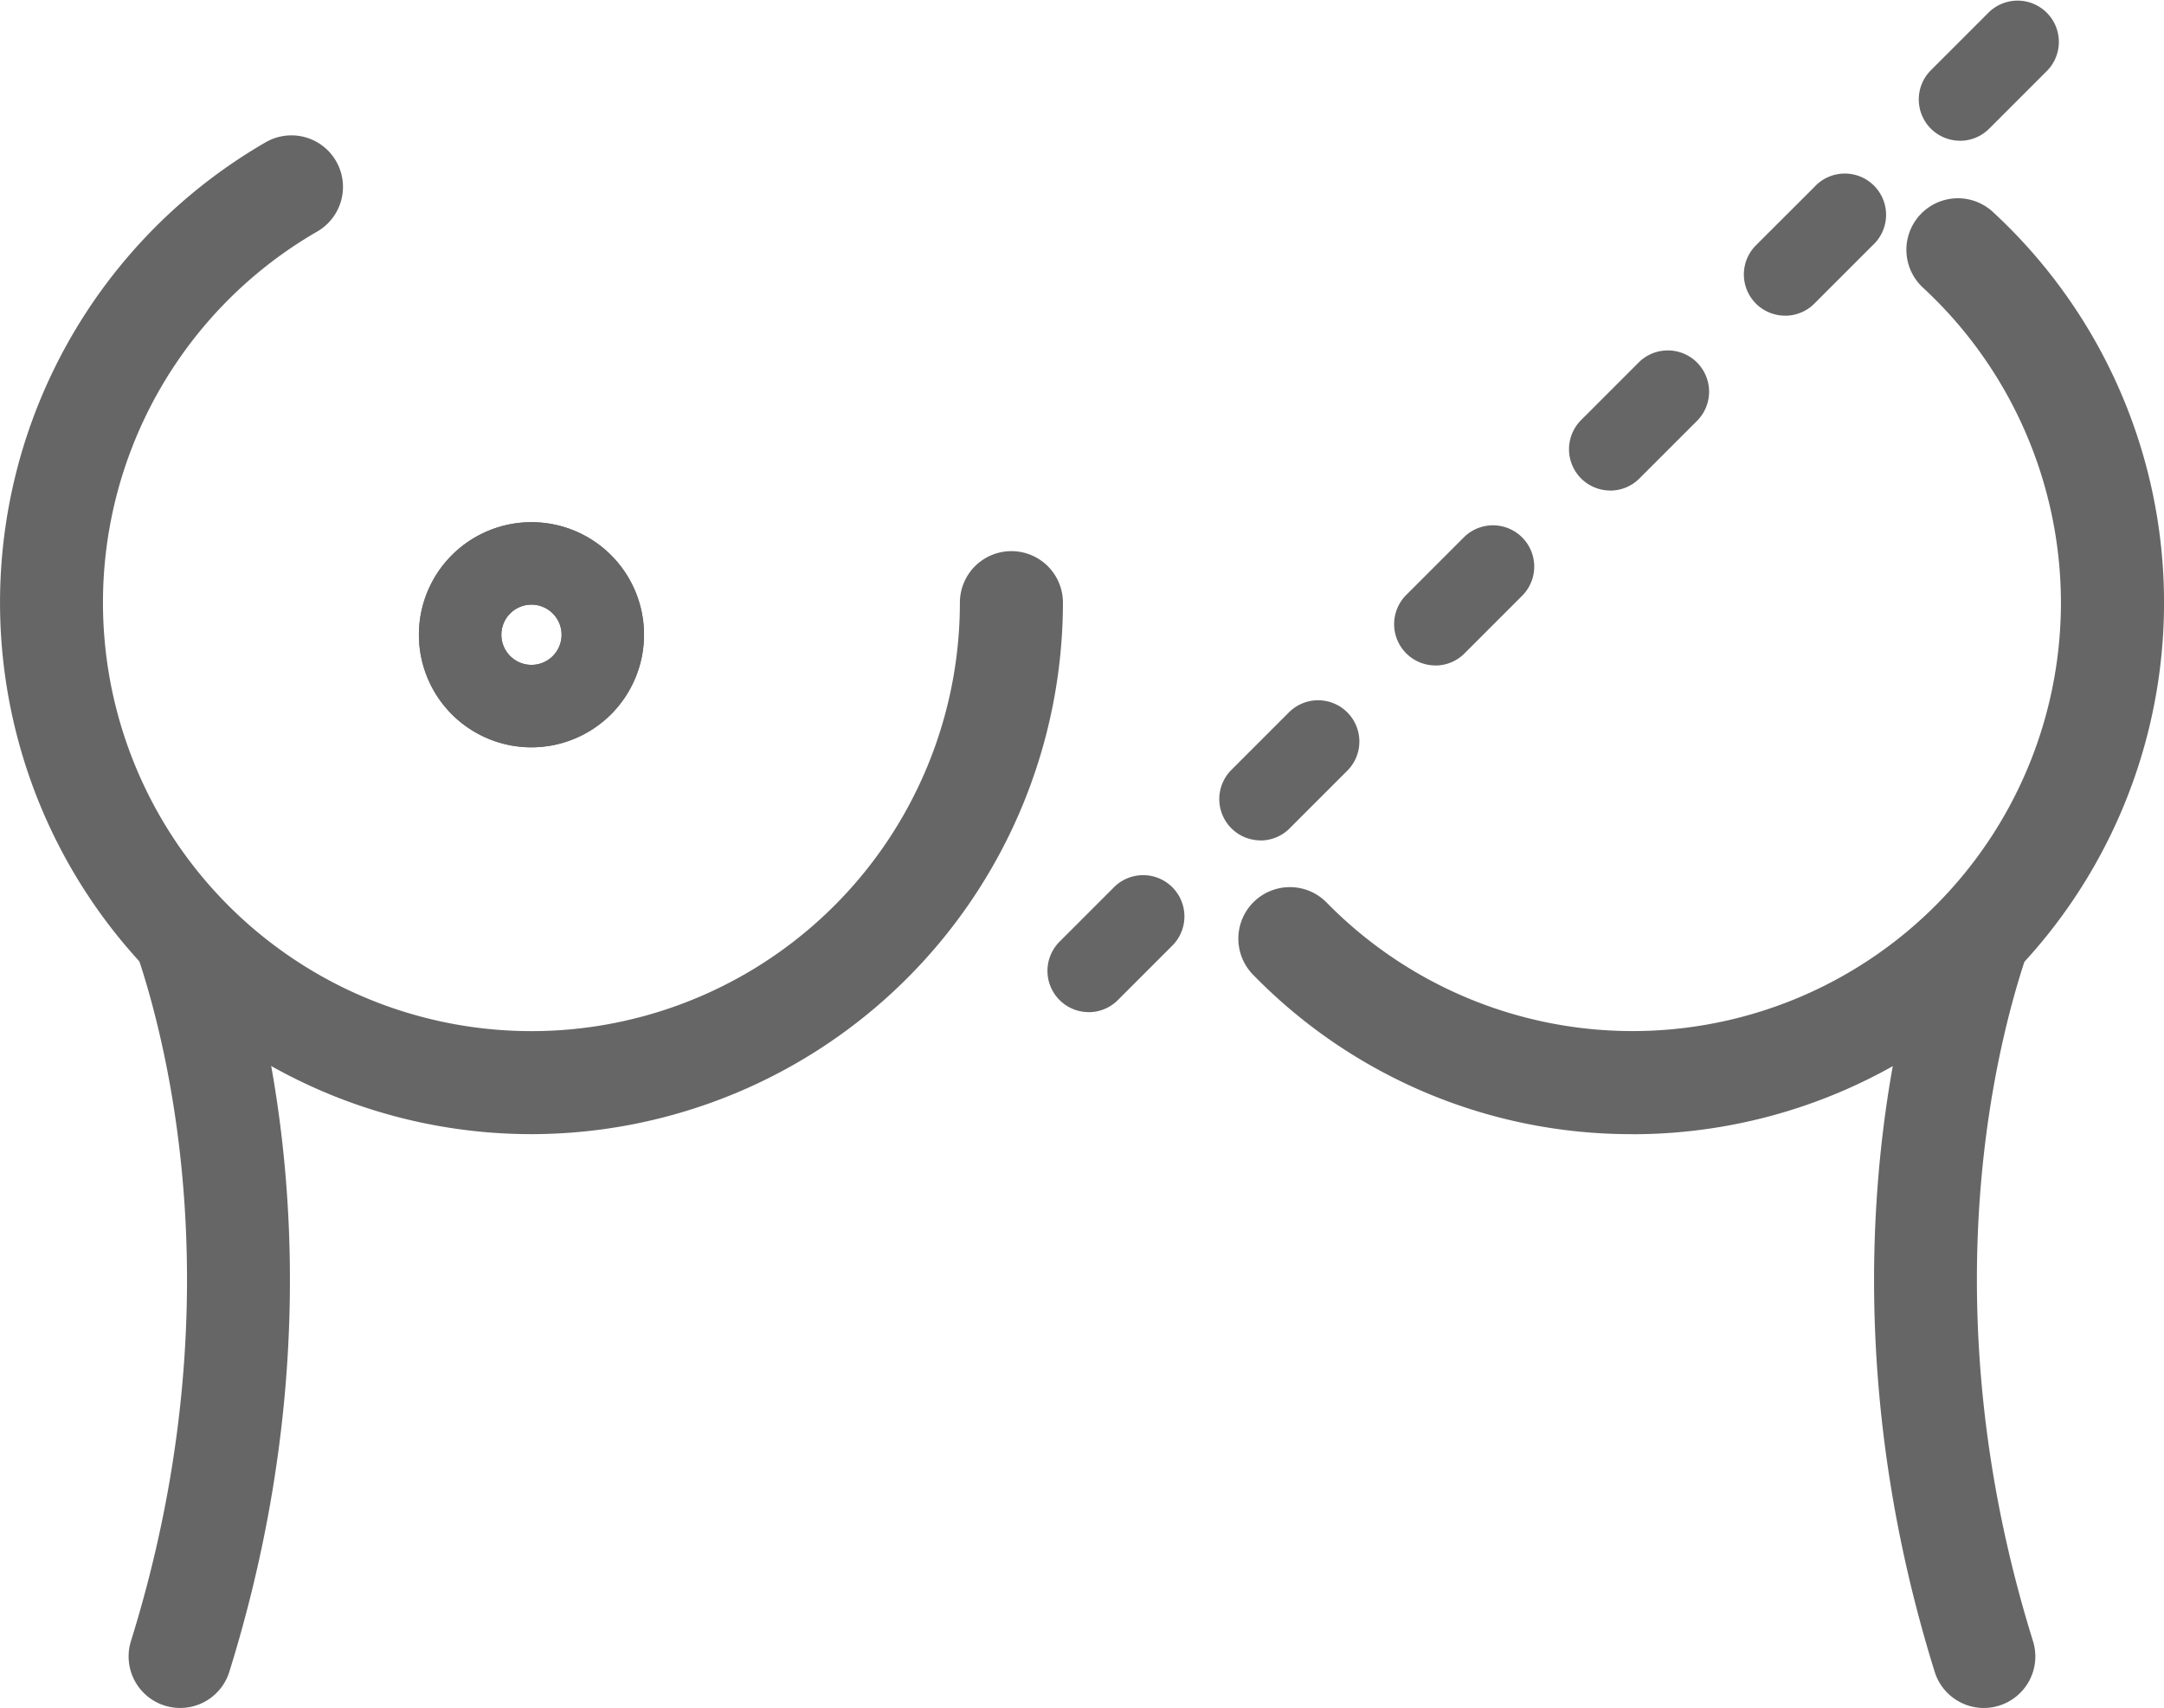<?xml version="1.0" encoding="UTF-8"?> <svg xmlns="http://www.w3.org/2000/svg" xmlns:xlink="http://www.w3.org/1999/xlink" id="Grupo_27" data-name="Grupo 27" width="152.055" height="120" viewBox="0 0 152.055 120"><defs><clipPath id="clip-path"><rect id="Retângulo_32" data-name="Retângulo 32" width="152.055" height="120" fill="#666667"></rect></clipPath></defs><g id="Grupo_26" data-name="Grupo 26" transform="translate(0 0)" clip-path="url(#clip-path)"><path id="Caminho_134" data-name="Caminho 134" d="M9.863,100.719a3.665,3.665,0,0,1-1.077-.164,3.62,3.62,0,0,1-2.381-4.534c7.239-23.253,2.72-41.466.442-48.217a3.62,3.62,0,1,1,6.858-2.317c2.507,7.42,7.484,27.409-.387,52.688a3.621,3.621,0,0,1-3.455,2.544" transform="translate(2.796 19.281)" fill="#666667"></path><path id="Caminho_135" data-name="Caminho 135" d="M98.646,100.72a3.619,3.619,0,0,1-3.455-2.544C87.32,72.9,92.3,52.907,94.8,45.485a3.62,3.62,0,0,1,6.858,2.317c-2.278,6.751-6.8,24.966.442,48.22a3.62,3.62,0,0,1-2.381,4.534,3.665,3.665,0,0,1-1.077.164" transform="translate(40.75 19.28)" fill="#666667"></path><path id="Caminho_136" data-name="Caminho 136" d="M37.345,76.741A37.348,37.348,0,0,1,18.667,7.054a3.62,3.62,0,1,1,3.625,6.268A30.106,30.106,0,1,0,67.447,39.4a3.62,3.62,0,0,1,7.241,0A37.386,37.386,0,0,1,37.345,76.741" transform="translate(0 2.943)" fill="#666667"></path><path id="Caminho_137" data-name="Caminho 137" d="M28.236,41.153a7.909,7.909,0,1,1,7.908-7.91,7.918,7.918,0,0,1-7.908,7.91m0-10.025a2.116,2.116,0,1,0,2.116,2.116,2.12,2.12,0,0,0-2.116-2.116" transform="translate(9.109 11.353)" fill="#666667"></path><path id="Caminho_138" data-name="Caminho 138" d="M87.784,75.373a37.064,37.064,0,0,1-26.662-11.2,3.62,3.62,0,1,1,5.17-5.07,30.1,30.1,0,0,0,51.594-21.078A30.2,30.2,0,0,0,108.193,15.9a3.62,3.62,0,0,1,4.909-5.322,37.345,37.345,0,0,1-25.318,64.8" transform="translate(26.927 4.311)" fill="#666667"></path><path id="Caminho_139" data-name="Caminho 139" d="M28.236,41.153a7.909,7.909,0,1,1,7.908-7.91,7.918,7.918,0,0,1-7.908,7.91m0-10.025a2.116,2.116,0,1,0,2.116,2.116,2.12,2.12,0,0,0-2.116-2.116" transform="translate(9.109 11.353)" fill="#666667"></path><path id="Caminho_140" data-name="Caminho 140" d="M53.717,71.111a2.9,2.9,0,0,1-2.048-4.944l3.88-3.88a2.9,2.9,0,0,1,4.1,4.1l-3.88,3.881a2.9,2.9,0,0,1-2.048.846m12.072-12.07A2.9,2.9,0,0,1,63.742,54.1l4.1-4.1a2.9,2.9,0,0,1,4.1,4.1l-4.1,4.1a2.889,2.889,0,0,1-2.048.85M78.077,46.753a2.9,2.9,0,0,1-2.048-4.945l4.1-4.1a2.9,2.9,0,0,1,4.1,4.1l-4.1,4.1a2.885,2.885,0,0,1-2.048.849M90.364,34.464a2.9,2.9,0,0,1-2.048-4.944l4.1-4.1a2.9,2.9,0,0,1,4.1,4.1l-4.1,4.1a2.887,2.887,0,0,1-2.048.847m12.289-12.289a2.895,2.895,0,0,1-2.048-4.944l4.1-4.094a2.9,2.9,0,1,1,4.1,4.094l-4.1,4.1a2.892,2.892,0,0,1-2.048.847M114.94,9.888a2.9,2.9,0,0,1-2.048-4.944l4.1-4.1a2.9,2.9,0,0,1,4.1,4.1l-4.1,4.1a2.889,2.889,0,0,1-2.048.847" transform="translate(22.775 0)" fill="#666667"></path></g></svg> 